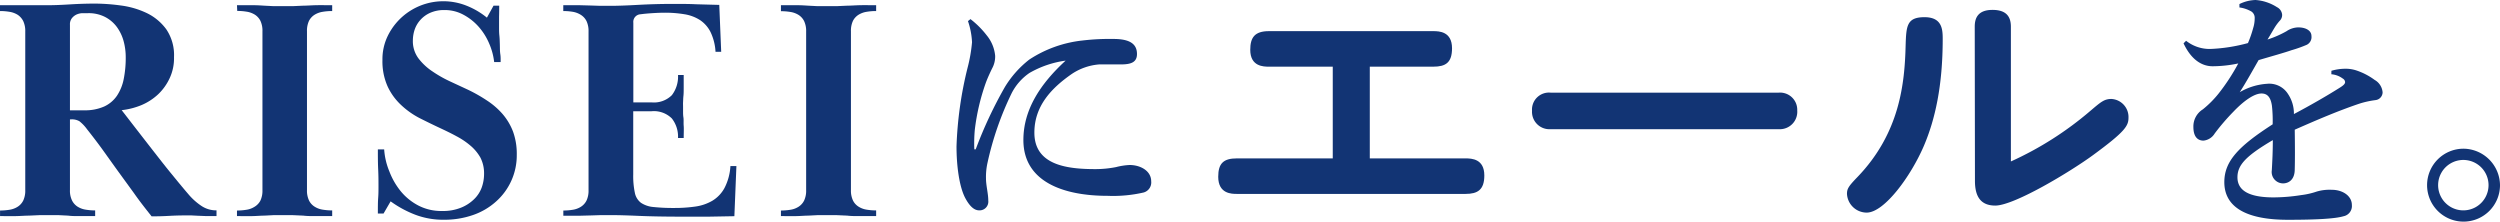 <svg xmlns="http://www.w3.org/2000/svg" width="480" height="42.59" viewBox="0 0 480 42.59"><path d="M0,1q1.82,0,3.15,0l2.39,0c.7,0,1.35,0,1.93,0s1.2,0,1.85,0q1.57,0,4-.15c1.6-.1,3.24-.16,4.93-.16a37.74,37.74,0,0,1,5,.37,16.38,16.38,0,0,1,4.93,1.45,10,10,0,0,1,3.75,3.12,8.83,8.83,0,0,1,1.48,5.35A9,9,0,0,1,32.58,15a10.13,10.13,0,0,1-2.17,3.06,10.84,10.84,0,0,1-3.18,2.09,13.81,13.81,0,0,1-3.87,1l2.57,3.32q1.55,2,3.27,4.21c1.15,1.47,2.33,3,3.54,4.48s2.36,2.89,3.44,4.14a11.9,11.9,0,0,0,2.64,2.33,5.11,5.11,0,0,0,2.75.76v1.09c-.89,0-1.61,0-2.18,0l-1.48-.06-1.15-.06c-.34,0-.76,0-1.24,0q-1.52,0-3.09.09c-1.05.06-2.16.09-3.32.09-1.26-1.58-2.37-3-3.36-4.42l-2.91-4c-.95-1.31-1.9-2.64-2.87-4s-2.06-2.79-3.27-4.32a7.68,7.68,0,0,0-1.45-1.52,2.87,2.87,0,0,0-1.57-.36h-.25V36.49a4.29,4.29,0,0,0,.4,2,3,3,0,0,0,1.05,1.18,4.06,4.06,0,0,0,1.55.58,10.88,10.88,0,0,0,1.84.15v1.09c-1.21,0-2.23,0-3,0s-1.56,0-2.18-.09l-1.79-.09c-.56,0-1.17,0-1.81,0s-1.33,0-1.94,0l-2,.09c-.71,0-1.51.07-2.39.09s-1.94,0-3.15,0V40.42a10.88,10.88,0,0,0,1.84-.15,4.06,4.06,0,0,0,1.55-.58,3,3,0,0,0,1.06-1.18,4.43,4.43,0,0,0,.39-2V6.05a4.47,4.47,0,0,0-.39-2A3.12,3.12,0,0,0,3.39,2.84a4.22,4.22,0,0,0-1.55-.57A10.88,10.88,0,0,0,0,2.12ZM13.43,21.18h2.73A9.07,9.07,0,0,0,20,20.45a6,6,0,0,0,2.45-2.06,8.82,8.82,0,0,0,1.3-3.2A20.63,20.63,0,0,0,24.14,11a11.74,11.74,0,0,0-.42-3.15,8.3,8.3,0,0,0-1.3-2.69,6.57,6.57,0,0,0-2.24-1.9,6.88,6.88,0,0,0-3.3-.73l-1.09,0a3,3,0,0,0-1.12.27,2.45,2.45,0,0,0-.87.7,1.87,1.87,0,0,0-.37,1.24Z" style="fill:#123474"/><path d="M45.5,1q1.81,0,3.06,0c.82,0,1.55.05,2.18.09l1.75.09c.55,0,1.16,0,1.85,0s1.28,0,1.9,0l2-.09c.71,0,1.5-.07,2.39-.09s1.94,0,3.15,0V2.12a10.92,10.92,0,0,0-1.85.15,4.17,4.17,0,0,0-1.54.57A3,3,0,0,0,59.33,4a4.47,4.47,0,0,0-.39,2V36.49a4.43,4.43,0,0,0,.39,2,2.9,2.9,0,0,0,1.06,1.18,4,4,0,0,0,1.54.58,10.92,10.92,0,0,0,1.85.15v1.09q-1.81,0-3.15,0c-.89,0-1.68,0-2.39-.09l-2-.09c-.62,0-1.26,0-1.9,0s-1.3,0-1.85,0l-1.75.09c-.63,0-1.36.07-2.18.09s-1.85,0-3.06,0V40.42a11,11,0,0,0,1.85-.15,4,4,0,0,0,1.54-.58A3,3,0,0,0,50,38.51a4.43,4.43,0,0,0,.39-2V6.05A4.47,4.47,0,0,0,50,4a3,3,0,0,0-1.06-1.18,4.17,4.17,0,0,0-1.54-.57,11,11,0,0,0-1.85-.15Z" style="fill:#123474"/><path d="M95.82,3.24c0,.74,0,1.48,0,2.2,0,.37,0,.83.06,1.4s.07,1.15.09,1.75,0,1.21.09,1.82.06,1.11.06,1.51H94.88a12.28,12.28,0,0,0-.94-3.52,11.76,11.76,0,0,0-2-3.22A10.5,10.5,0,0,0,89,2.84a7.47,7.47,0,0,0-3.66-.91,6.55,6.55,0,0,0-2.79.55,5.56,5.56,0,0,0-1.87,1.38A5.38,5.38,0,0,0,79.6,5.73a6.7,6.7,0,0,0-.33,2.05,5.52,5.52,0,0,0,1.06,3.41A11,11,0,0,0,83,13.69a23.28,23.28,0,0,0,3.39,1.93l3.38,1.57a29.65,29.65,0,0,1,3.73,2.11,14.38,14.38,0,0,1,3,2.6,11.44,11.44,0,0,1,2,3.36,12.55,12.55,0,0,1,.72,4.45,11.84,11.84,0,0,1-4,9,12.82,12.82,0,0,1-4.42,2.58,16.62,16.62,0,0,1-5.53.9,15.08,15.08,0,0,1-5.45-.93A20.58,20.58,0,0,1,75,38.66L73.64,41H72.55c0-1.25,0-2.23.06-3s.06-1.49.06-2.3,0-1.91-.06-3.18-.06-2.55-.06-3.84h1.21a13.35,13.35,0,0,0,1,4.24A13.79,13.79,0,0,0,77,36.79a10.92,10.92,0,0,0,3.42,2.72,9.56,9.56,0,0,0,4.47,1,9.17,9.17,0,0,0,3.63-.64A7.67,7.67,0,0,0,91,38.27,6,6,0,0,0,92.49,36a7.73,7.73,0,0,0,.45-2.6,6.59,6.59,0,0,0-.69-3.12A8.46,8.46,0,0,0,90.37,28a14.39,14.39,0,0,0-2.72-1.84c-1-.55-2.11-1.08-3.24-1.61-1.29-.6-2.59-1.24-3.9-1.9A15.73,15.73,0,0,1,77,20.15a11.44,11.44,0,0,1-2.57-3.54,11.73,11.73,0,0,1-1-5.11A10.18,10.18,0,0,1,74.4,7,11.85,11.85,0,0,1,85.08.24a12,12,0,0,1,4.41.82,14.77,14.77,0,0,1,4,2.33l1.27-2.3h1.09C95.85,1.77,95.84,2.49,95.82,3.24Z" style="fill:#123474"/><path d="M125.13,19.66A4.87,4.87,0,0,0,129,18.27a5.85,5.85,0,0,0,1.18-3.87h1.09c0,.93,0,1.71,0,2.36s0,1.2-.05,1.66-.05.86-.07,1.18,0,.63,0,.94,0,.62,0,.92,0,.66.07,1.11,0,1,.05,1.6,0,1.4,0,2.33h-1.09A5.65,5.65,0,0,0,129,22.75a4.87,4.87,0,0,0-3.91-1.39h-3.51V33.52a15.44,15.44,0,0,0,.31,3.48,3.15,3.15,0,0,0,1.18,1.94,5.11,5.11,0,0,0,2.42.81,36.12,36.12,0,0,0,4,.18,27.84,27.84,0,0,0,4-.27,8.91,8.91,0,0,0,3.27-1.11,6.42,6.42,0,0,0,2.33-2.43,10.39,10.39,0,0,0,1.15-4.23h1.15L141,41.51l-5,.09c-1.5,0-3.07,0-4.72,0q-5.15,0-8.6-.15c-2.3-.1-4.09-.15-5.38-.15-.65,0-1.26,0-1.85,0l-1.87.06-2.3.06q-1.31,0-3.12,0V40.42a11,11,0,0,0,1.85-.15,4.08,4.08,0,0,0,1.54-.58,3,3,0,0,0,1.06-1.18,4.43,4.43,0,0,0,.39-2V6.05a4.47,4.47,0,0,0-.39-2,3,3,0,0,0-1.06-1.18A4.24,4.24,0,0,0,110,2.27a11,11,0,0,0-1.85-.15V1q1.82,0,3.09,0l2.24.06,1.81.06c.57,0,1.17,0,1.82,0,1.37,0,3.13-.06,5.29-.18s4.45-.19,6.87-.19c1.57,0,3,0,4.39.07l4.44.12.37,9h-1.09a10,10,0,0,0-.94-3.75,6,6,0,0,0-2-2.31,7.77,7.77,0,0,0-3-1.14,22.51,22.51,0,0,0-3.84-.3q-1,0-2.4.09c-.9.06-1.64.13-2.2.21a1.46,1.46,0,0,0-1.4,1.63V19.66Z" style="fill:#123474"/><path d="M149.94,1q1.81,0,3.06,0c.82,0,1.55.05,2.18.09l1.75.09c.55,0,1.16,0,1.85,0s1.28,0,1.9,0l2-.09c.7,0,1.5-.07,2.39-.09s1.94,0,3.15,0V2.12a10.92,10.92,0,0,0-1.85.15,4.17,4.17,0,0,0-1.54.57A3,3,0,0,0,163.77,4a4.47,4.47,0,0,0-.39,2V36.49a4.43,4.43,0,0,0,.39,2,2.9,2.9,0,0,0,1.06,1.18,4,4,0,0,0,1.54.58,10.92,10.92,0,0,0,1.85.15v1.09q-1.82,0-3.15,0c-.89,0-1.69,0-2.39-.09l-2-.09c-.62,0-1.26,0-1.9,0s-1.3,0-1.85,0l-1.75.09c-.63,0-1.36.07-2.18.09s-1.85,0-3.06,0V40.42a11,11,0,0,0,1.85-.15,4,4,0,0,0,1.54-.58,3,3,0,0,0,1.06-1.18,4.43,4.43,0,0,0,.39-2V6.05a4.47,4.47,0,0,0-.39-2,3,3,0,0,0-1.06-1.18,4.17,4.17,0,0,0-1.54-.57,11,11,0,0,0-1.85-.15Z" style="fill:#123474"/><path d="M186.33,3.67a17,17,0,0,1,3.13,3.13,7.2,7.2,0,0,1,1.61,3.91,4.77,4.77,0,0,1-.59,2.44c-.19.39-.83,1.71-1.22,2.79a41.37,41.37,0,0,0-2.1,9,29.08,29.08,0,0,0-.1,3.52c0,.19.05.24.15.24s.15-.1.19-.2a81.63,81.63,0,0,1,5.53-11.78,19.53,19.53,0,0,1,4.69-5.28,23.09,23.09,0,0,1,10.27-3.67,44.3,44.3,0,0,1,5.92-.29c3.17,0,4.49,1,4.49,2.89,0,1.61-1.17,2-3.12,2-1.76,0-3.33,0-4.16,0a11,11,0,0,0-5.28,1.86c-3.86,2.69-7.14,6.11-7.14,11.24,0,6.21,6.21,7,11.69,7a20.52,20.52,0,0,0,4-.39,12.81,12.81,0,0,1,2.59-.4c2.1,0,4.15,1.13,4.15,3.13a2,2,0,0,1-1.46,2.15,26.11,26.11,0,0,1-6.9.64c-8.75,0-16.18-2.84-16.18-10.71,0-5.86,3.27-10.8,8.11-15.25A19.07,19.07,0,0,0,197.67,14a10.46,10.46,0,0,0-3.42,3.87,59.33,59.33,0,0,0-4.65,13.39,12.4,12.4,0,0,0-.29,3c0,1.37.44,2.89.44,4.26A1.68,1.68,0,0,1,188,40.39c-.93,0-1.81-.74-2.69-2.4-1.17-2.25-1.66-6.31-1.66-9.88a72.08,72.08,0,0,1,2.1-15,29.76,29.76,0,0,0,.88-5,14.58,14.58,0,0,0-.78-4.06Z" style="fill:#123474"/><path d="M263,30.41h18.39c1.22,0,3.6.12,3.6,3.28,0,2.75-1.28,3.54-3.6,3.54H237.49c-1,0-3.59,0-3.59-3.29,0-2.56,1-3.53,3.59-3.53h18.4V12.8H243.64c-1,0-3.59,0-3.59-3.23,0-2.37.85-3.59,3.59-3.59H275.2c1.1,0,3.59.06,3.59,3.29,0,2.74-1.21,3.53-3.59,3.53H263Z" style="fill:#123474"/><path d="M341.48,17.79a3.3,3.3,0,0,1,3.59,3.42,3.35,3.35,0,0,1-3.59,3.59H297.74a3.34,3.34,0,0,1-3.59-3.53,3.26,3.26,0,0,1,3.59-3.48Z" style="fill:#123474"/><path d="M373,7.5c0,9-1.47,15.47-3.6,20.47-2.5,5.85-7.61,12.85-11,12.85a3.8,3.8,0,0,1-3.78-3.59c0-1,.3-1.46,2-3.23,8.16-8.47,9.08-18,9.26-25.28C366,5,366.09,3.3,369.5,3.3S373,5.67,373,7.5Zm6.15-2.38c0-1.58.55-3.22,3.41-3.22,2.44,0,3.53,1.09,3.53,3.22V31a64,64,0,0,0,15.29-9.74c1.95-1.65,2.62-2.26,4-2.26a3.47,3.47,0,0,1,3.29,3.6c0,1.58-.67,2.68-6.82,7.19-4.32,3.16-15.11,9.68-18.76,9.68-3,0-3.9-2-3.9-4.75Z" style="fill:#123474"/><path d="M447.63,13.59a9.63,9.63,0,0,1,2.54-.39,6.62,6.62,0,0,1,2.3.34,12.72,12.72,0,0,1,3.47,1.81,3,3,0,0,1,1.52,2.4,1.53,1.53,0,0,1-1.37,1.47,17.5,17.5,0,0,0-3.08.68c-4.21,1.42-8.27,3.18-12.42,5,.05,3.27.05,6,0,7.62,0,2-1.18,2.69-2.25,2.69a2.19,2.19,0,0,1-2.15-2.54c.1-1.86.19-3.52.19-5.77-5.08,3-6.79,4.74-6.79,7.14,0,2.64,2.39,3.86,6.94,3.86a34.68,34.68,0,0,0,5.28-.44,14.6,14.6,0,0,0,3-.68,8.75,8.75,0,0,1,2.89-.34c2.1,0,3.86,1.17,3.86,2.93a2,2,0,0,1-1.61,2.15c-1.47.44-4.79.68-10.66.68-8.51,0-12.22-2.73-12.22-7.23,0-4,2.68-6.85,9.28-11.1a26.12,26.12,0,0,0-.14-3.57c-.25-1.71-.93-2.35-2-2.35-1.41,0-3.42,1.42-5.42,3.52a41.78,41.78,0,0,0-3.57,4.16A2.86,2.86,0,0,1,423.08,27c-1,0-1.95-.59-1.95-2.64A3.86,3.86,0,0,1,422.94,21a19.52,19.52,0,0,0,3-3,38.88,38.88,0,0,0,3.81-5.82,24.07,24.07,0,0,1-4.93.54c-2,0-4.06-1.17-5.58-4.4l.49-.49a7.28,7.28,0,0,0,4.65,1.57,32,32,0,0,0,7.23-1.13,22.3,22.3,0,0,0,1-2.88,6.29,6.29,0,0,0,.29-1.86,1.46,1.46,0,0,0-.63-1.32,6.33,6.33,0,0,0-2.3-.78V.78A7.46,7.46,0,0,1,433.06,0a8.79,8.79,0,0,1,4.11,1.37,1.79,1.79,0,0,1,1,1.47,1.56,1.56,0,0,1-.39,1.07A9.28,9.28,0,0,0,436.92,5c-.44.68-1,1.71-1.56,2.59A19.56,19.56,0,0,0,439,6a4.14,4.14,0,0,1,2.25-.74c1.52,0,2.55.64,2.55,1.66a1.65,1.65,0,0,1-.88,1.67A23.64,23.64,0,0,1,440,9.63c-1.56.54-3.71,1.13-6.35,1.91-1.32,2.3-2.45,4.35-3.62,6.16a11.87,11.87,0,0,1,5.23-1.61,4.24,4.24,0,0,1,4,1.9,6.72,6.72,0,0,1,1.17,3.91c3.23-1.71,6.36-3.52,8.71-5,.63-.39,1.12-.74,1.12-1.13a.83.83,0,0,0-.44-.68,4.2,4.2,0,0,0-2.2-.83Z" style="fill:#123474"/><path d="M480,35.55a7,7,0,1,1-7-7A7.08,7.08,0,0,1,480,35.55Zm-11.88,0a4.84,4.84,0,0,0,9.68,0,4.84,4.84,0,1,0-9.68,0Z" style="fill:#123474"/></svg>